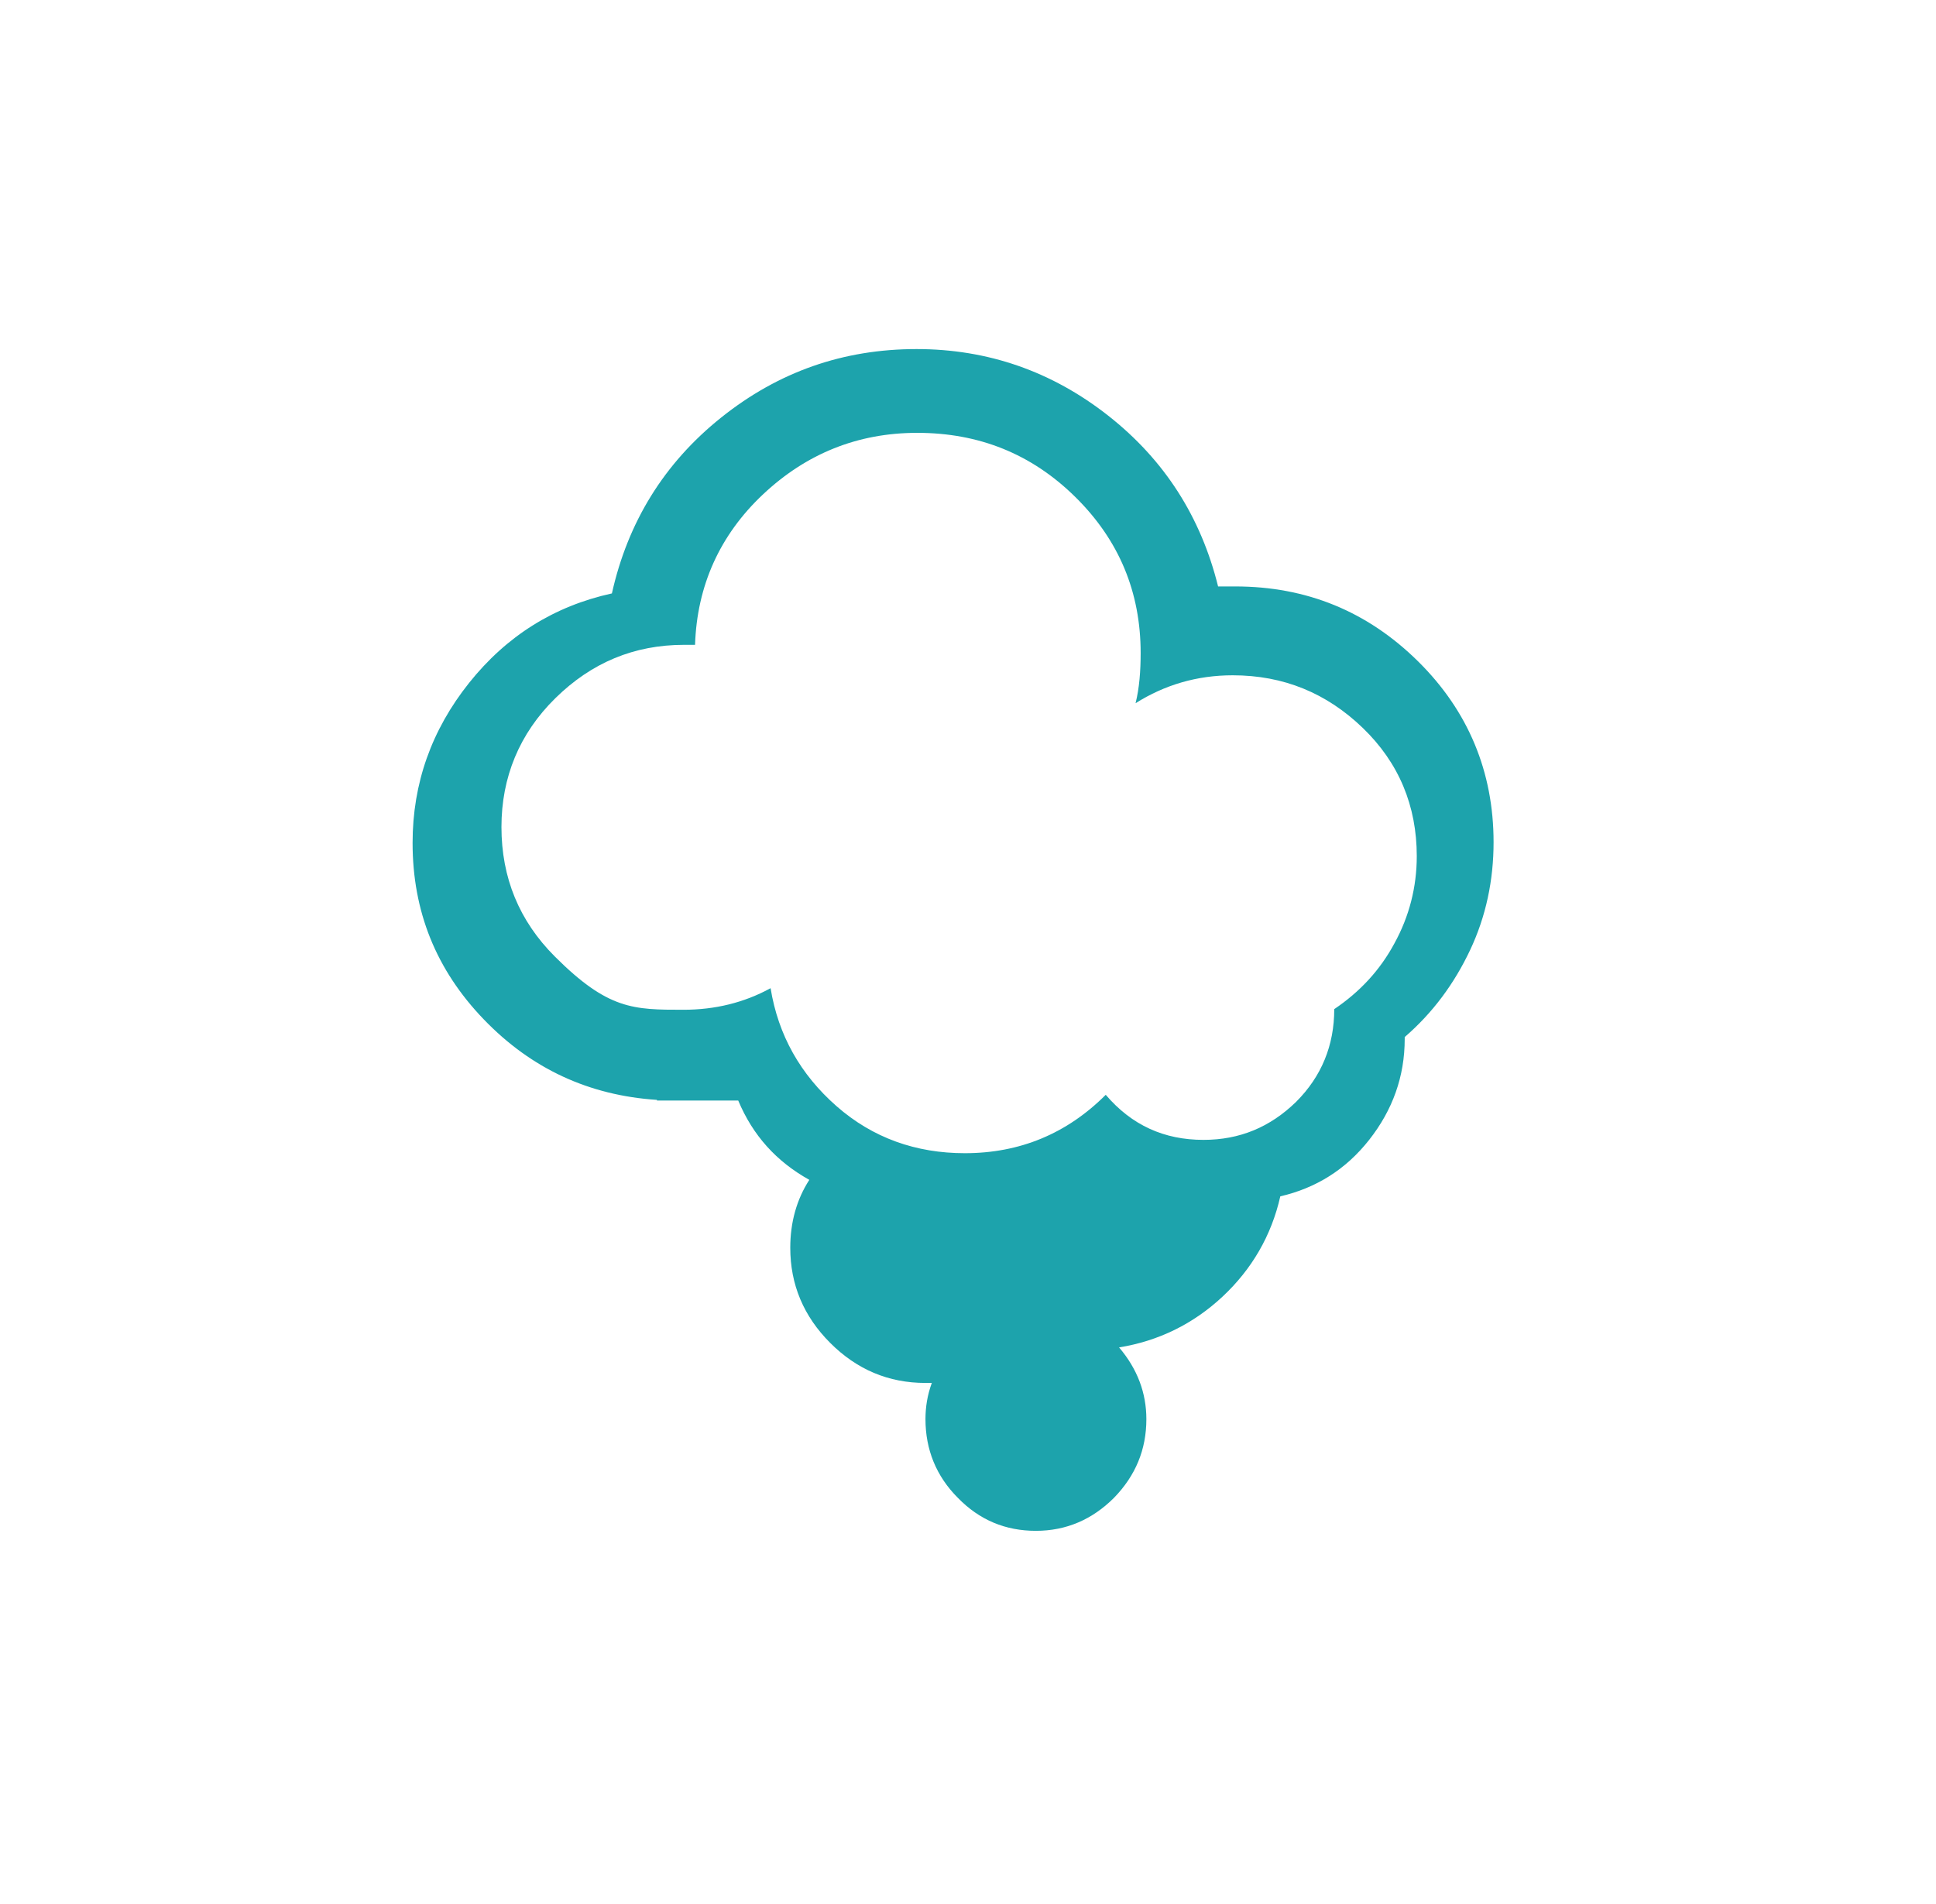 <svg xmlns="http://www.w3.org/2000/svg" width="61" height="60" viewBox="0 0 61 60" fill="none"><path d="M13 26.56C13 24.68 13.6 23 14.78 21.52C15.96 20.04 17.46 19.1 19.28 18.7C19.78 16.46 20.92 14.6 22.72 13.16C24.52 11.72 26.56 11 28.88 11C31.12 11 33.14 11.7 34.92 13.1C36.7 14.5 37.84 16.3 38.38 18.48H38.92C41.16 18.48 43.08 19.26 44.68 20.84C46.26 22.4 47.06 24.32 47.06 26.54C47.06 27.74 46.82 28.88 46.32 29.94C45.82 31 45.14 31.92 44.26 32.68V32.74C44.26 33.92 43.88 34.98 43.14 35.92C42.4 36.86 41.46 37.44 40.34 37.7C40.06 38.94 39.44 40 38.52 40.86C37.6 41.72 36.5 42.26 35.26 42.46C35.84 43.14 36.12 43.9 36.12 44.72C36.12 45.68 35.78 46.5 35.1 47.2C34.42 47.88 33.6 48.24 32.64 48.24C31.68 48.24 30.86 47.9 30.18 47.2C29.5 46.52 29.16 45.68 29.16 44.72C29.16 44.34 29.22 43.96 29.36 43.58H29.16C28 43.58 27 43.16 26.16 42.32C25.32 41.48 24.9 40.48 24.9 39.32C24.9 38.52 25.1 37.8 25.5 37.18C24.46 36.6 23.72 35.78 23.26 34.68H20.7V34.66C18.56 34.52 16.74 33.68 15.24 32.12C13.74 30.56 13 28.72 13 26.56ZM15.8 26.06C15.8 27.66 16.36 29.02 17.48 30.14C19.16 31.82 19.96 31.82 21.54 31.82C22.52 31.82 23.44 31.6 24.28 31.14C24.52 32.62 25.22 33.86 26.36 34.86C27.5 35.86 28.86 36.34 30.4 36.34C32.14 36.34 33.62 35.72 34.84 34.5C35.66 35.46 36.68 35.92 37.92 35.92C39.06 35.92 40.02 35.52 40.84 34.72C41.64 33.92 42.04 32.94 42.04 31.8C42.84 31.26 43.48 30.58 43.94 29.72C44.4 28.88 44.64 27.96 44.64 26.98C44.64 25.4 44.08 24.04 42.94 22.94C41.8 21.84 40.44 21.28 38.84 21.28C37.72 21.28 36.7 21.58 35.78 22.16C35.9 21.68 35.94 21.14 35.94 20.58C35.94 18.66 35.26 17.02 33.88 15.66C32.5 14.3 30.84 13.64 28.9 13.64C27.02 13.64 25.4 14.3 24.04 15.58C22.68 16.86 21.96 18.46 21.9 20.32H21.56C19.98 20.32 18.64 20.88 17.5 22C16.36 23.12 15.8 24.5 15.8 26.06Z" fill="#1DA3AC"></path></svg>